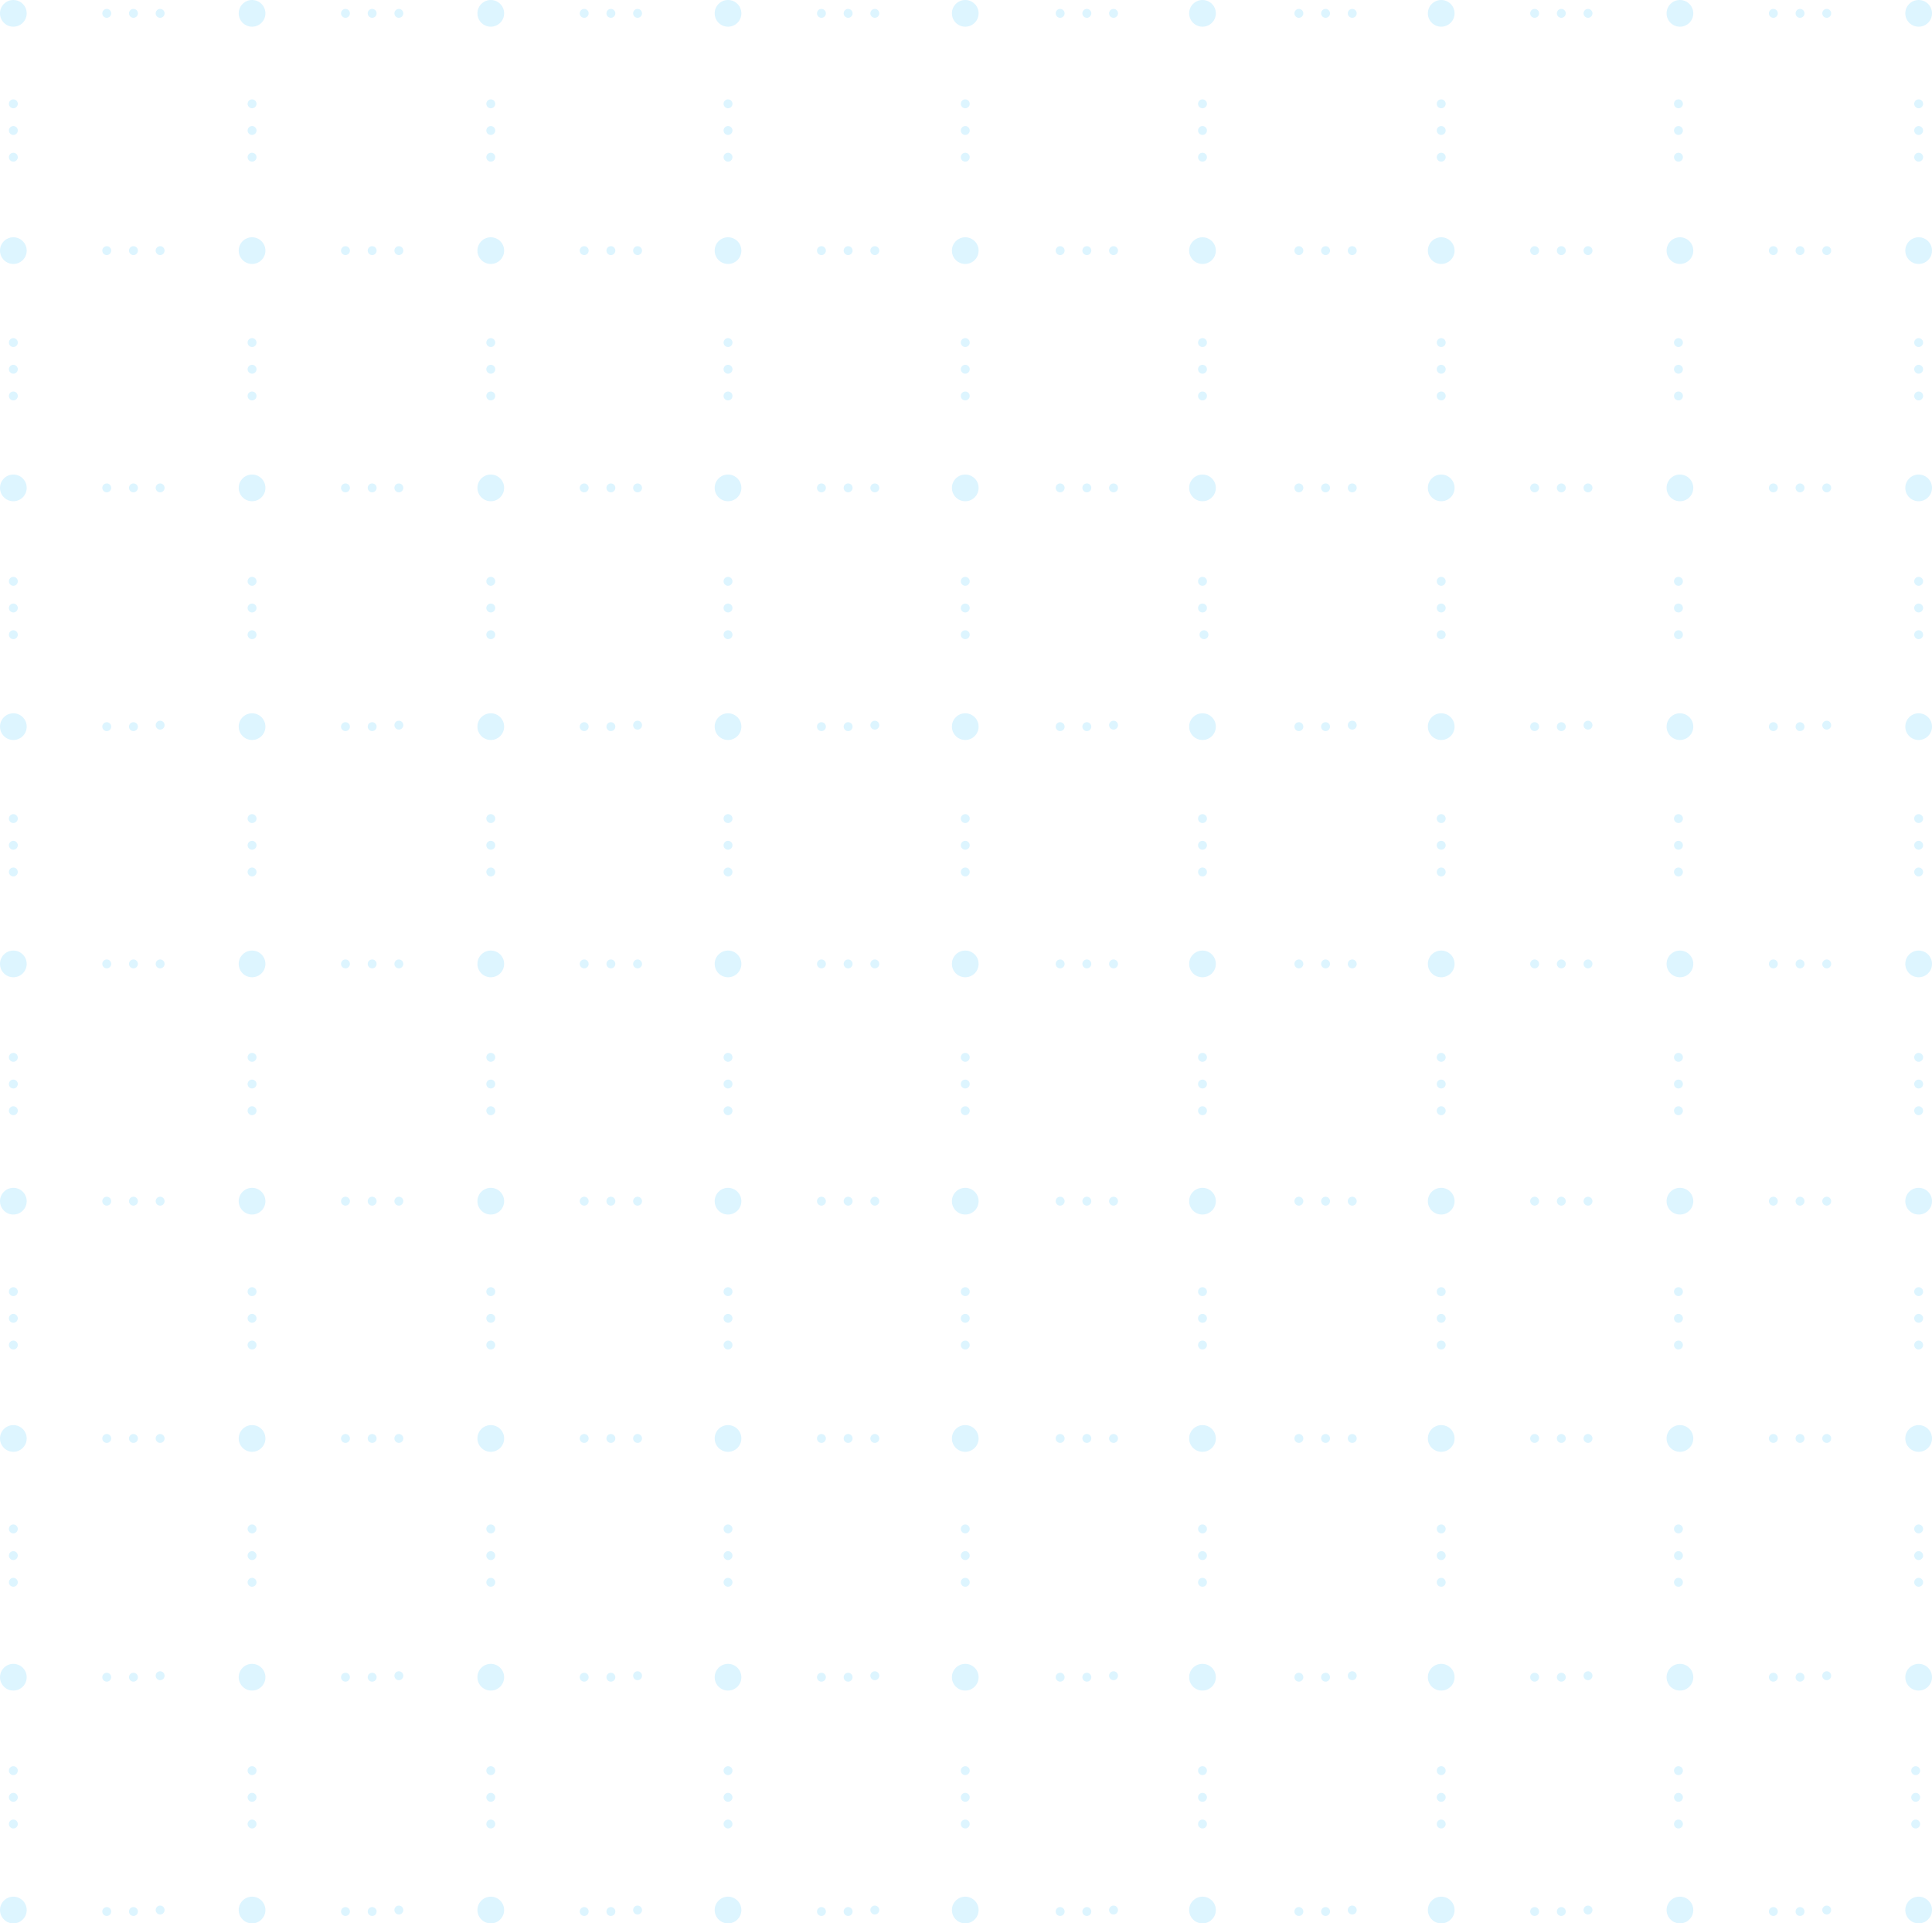 <svg width="1303" height="1297" viewBox="0 0 1303 1297" fill="none" xmlns="http://www.w3.org/2000/svg">
<g opacity="0.15">
<circle cx="72" cy="9" r="3" fill="#1AB9FF"/>
<circle cx="90" cy="9" r="3" fill="#1AB9FF"/>
<circle cx="108" cy="9" r="3" fill="#1AB9FF"/>
<circle cx="72" cy="650" r="3" fill="#1AB9FF"/>
<circle cx="90" cy="650" r="3" fill="#1AB9FF"/>
<circle cx="108" cy="650" r="3" fill="#1AB9FF"/>
<circle cx="72" cy="329" r="3" fill="#1AB9FF"/>
<circle cx="90" cy="329" r="3" fill="#1AB9FF"/>
<circle cx="108" cy="329" r="3" fill="#1AB9FF"/>
<circle cx="72" cy="970" r="3" fill="#1AB9FF"/>
<circle cx="90" cy="970" r="3" fill="#1AB9FF"/>
<circle cx="108" cy="970" r="3" fill="#1AB9FF"/>
<circle cx="72" cy="169" r="3" fill="#1AB9FF"/>
<circle cx="90" cy="169" r="3" fill="#1AB9FF"/>
<circle cx="108" cy="169" r="3" fill="#1AB9FF"/>
<circle cx="72" cy="810" r="3" fill="#1AB9FF"/>
<circle cx="90" cy="810" r="3" fill="#1AB9FF"/>
<circle cx="108" cy="810" r="3" fill="#1AB9FF"/>
<circle cx="72" cy="490" r="3" fill="#1AB9FF"/>
<circle cx="90" cy="490" r="3" fill="#1AB9FF"/>
<circle cx="108" cy="489" r="3" fill="#1AB9FF"/>
<circle cx="72" cy="1131" r="3" fill="#1AB9FF"/>
<circle cx="90" cy="1131" r="3" fill="#1AB9FF"/>
<circle cx="108" cy="1130" r="3" fill="#1AB9FF"/>
<circle cx="72" cy="1289" r="3" fill="#1AB9FF"/>
<circle cx="90" cy="1289" r="3" fill="#1AB9FF"/>
<circle cx="108" cy="1288" r="3" fill="#1AB9FF"/>
<circle cx="554" cy="9" r="3" fill="#1AB9FF"/>
<circle cx="572" cy="9" r="3" fill="#1AB9FF"/>
<circle cx="590" cy="9" r="3" fill="#1AB9FF"/>
<circle cx="554" cy="650" r="3" fill="#1AB9FF"/>
<circle cx="572" cy="650" r="3" fill="#1AB9FF"/>
<circle cx="590" cy="650" r="3" fill="#1AB9FF"/>
<circle cx="554" cy="329" r="3" fill="#1AB9FF"/>
<circle cx="572" cy="329" r="3" fill="#1AB9FF"/>
<circle cx="590" cy="329" r="3" fill="#1AB9FF"/>
<circle cx="554" cy="970" r="3" fill="#1AB9FF"/>
<circle cx="572" cy="970" r="3" fill="#1AB9FF"/>
<circle cx="590" cy="970" r="3" fill="#1AB9FF"/>
<circle cx="554" cy="169" r="3" fill="#1AB9FF"/>
<circle cx="572" cy="169" r="3" fill="#1AB9FF"/>
<circle cx="590" cy="169" r="3" fill="#1AB9FF"/>
<circle cx="554" cy="810" r="3" fill="#1AB9FF"/>
<circle cx="572" cy="810" r="3" fill="#1AB9FF"/>
<circle cx="590" cy="810" r="3" fill="#1AB9FF"/>
<circle cx="554" cy="490" r="3" fill="#1AB9FF"/>
<circle cx="572" cy="490" r="3" fill="#1AB9FF"/>
<circle cx="590" cy="489" r="3" fill="#1AB9FF"/>
<circle cx="554" cy="1131" r="3" fill="#1AB9FF"/>
<circle cx="572" cy="1131" r="3" fill="#1AB9FF"/>
<circle cx="590" cy="1130" r="3" fill="#1AB9FF"/>
<circle cx="554" cy="1289" r="3" fill="#1AB9FF"/>
<circle cx="572" cy="1289" r="3" fill="#1AB9FF"/>
<circle cx="590" cy="1288" r="3" fill="#1AB9FF"/>
<circle cx="1035" cy="9" r="3" fill="#1AB9FF"/>
<circle cx="1053" cy="9" r="3" fill="#1AB9FF"/>
<circle cx="1071" cy="9" r="3" fill="#1AB9FF"/>
<circle cx="1035" cy="650" r="3" fill="#1AB9FF"/>
<circle cx="1053" cy="650" r="3" fill="#1AB9FF"/>
<circle cx="1071" cy="650" r="3" fill="#1AB9FF"/>
<circle cx="1035" cy="329" r="3" fill="#1AB9FF"/>
<circle cx="1053" cy="329" r="3" fill="#1AB9FF"/>
<circle cx="1071" cy="329" r="3" fill="#1AB9FF"/>
<circle cx="1035" cy="970" r="3" fill="#1AB9FF"/>
<circle cx="1053" cy="970" r="3" fill="#1AB9FF"/>
<circle cx="1071" cy="970" r="3" fill="#1AB9FF"/>
<circle cx="1035" cy="169" r="3" fill="#1AB9FF"/>
<circle cx="1053" cy="169" r="3" fill="#1AB9FF"/>
<circle cx="1071" cy="169" r="3" fill="#1AB9FF"/>
<circle cx="1035" cy="810" r="3" fill="#1AB9FF"/>
<circle cx="1053" cy="810" r="3" fill="#1AB9FF"/>
<circle cx="1071" cy="810" r="3" fill="#1AB9FF"/>
<circle cx="1035" cy="490" r="3" fill="#1AB9FF"/>
<circle cx="1053" cy="490" r="3" fill="#1AB9FF"/>
<circle cx="1071" cy="489" r="3" fill="#1AB9FF"/>
<circle cx="1035" cy="1131" r="3" fill="#1AB9FF"/>
<circle cx="1053" cy="1131" r="3" fill="#1AB9FF"/>
<circle cx="1071" cy="1130" r="3" fill="#1AB9FF"/>
<circle cx="1035" cy="1289" r="3" fill="#1AB9FF"/>
<circle cx="1053" cy="1289" r="3" fill="#1AB9FF"/>
<circle cx="1071" cy="1288" r="3" fill="#1AB9FF"/>
<circle cx="233" cy="9" r="3" fill="#1AB9FF"/>
<circle cx="251" cy="9" r="3" fill="#1AB9FF"/>
<circle cx="269" cy="9" r="3" fill="#1AB9FF"/>
<circle cx="233" cy="650" r="3" fill="#1AB9FF"/>
<circle cx="251" cy="650" r="3" fill="#1AB9FF"/>
<circle cx="269" cy="650" r="3" fill="#1AB9FF"/>
<circle cx="233" cy="329" r="3" fill="#1AB9FF"/>
<circle cx="251" cy="329" r="3" fill="#1AB9FF"/>
<circle cx="269" cy="329" r="3" fill="#1AB9FF"/>
<circle cx="233" cy="970" r="3" fill="#1AB9FF"/>
<circle cx="251" cy="970" r="3" fill="#1AB9FF"/>
<circle cx="269" cy="970" r="3" fill="#1AB9FF"/>
<circle cx="233" cy="169" r="3" fill="#1AB9FF"/>
<circle cx="251" cy="169" r="3" fill="#1AB9FF"/>
<circle cx="269" cy="169" r="3" fill="#1AB9FF"/>
<circle cx="233" cy="810" r="3" fill="#1AB9FF"/>
<circle cx="251" cy="810" r="3" fill="#1AB9FF"/>
<circle cx="269" cy="810" r="3" fill="#1AB9FF"/>
<circle cx="233" cy="490" r="3" fill="#1AB9FF"/>
<circle cx="251" cy="490" r="3" fill="#1AB9FF"/>
<circle cx="269" cy="489" r="3" fill="#1AB9FF"/>
<circle cx="233" cy="1131" r="3" fill="#1AB9FF"/>
<circle cx="251" cy="1131" r="3" fill="#1AB9FF"/>
<circle cx="269" cy="1130" r="3" fill="#1AB9FF"/>
<circle cx="233" cy="1289" r="3" fill="#1AB9FF"/>
<circle cx="251" cy="1289" r="3" fill="#1AB9FF"/>
<circle cx="269" cy="1288" r="3" fill="#1AB9FF"/>
<circle cx="715" cy="9" r="3" fill="#1AB9FF"/>
<circle cx="733" cy="9" r="3" fill="#1AB9FF"/>
<circle cx="751" cy="9" r="3" fill="#1AB9FF"/>
<circle cx="715" cy="650" r="3" fill="#1AB9FF"/>
<circle cx="733" cy="650" r="3" fill="#1AB9FF"/>
<circle cx="751" cy="650" r="3" fill="#1AB9FF"/>
<circle cx="715" cy="329" r="3" fill="#1AB9FF"/>
<circle cx="733" cy="329" r="3" fill="#1AB9FF"/>
<circle cx="751" cy="329" r="3" fill="#1AB9FF"/>
<circle cx="715" cy="970" r="3" fill="#1AB9FF"/>
<circle cx="733" cy="970" r="3" fill="#1AB9FF"/>
<circle cx="751" cy="970" r="3" fill="#1AB9FF"/>
<circle cx="715" cy="169" r="3" fill="#1AB9FF"/>
<circle cx="733" cy="169" r="3" fill="#1AB9FF"/>
<circle cx="751" cy="169" r="3" fill="#1AB9FF"/>
<circle cx="715" cy="810" r="3" fill="#1AB9FF"/>
<circle cx="733" cy="810" r="3" fill="#1AB9FF"/>
<circle cx="751" cy="810" r="3" fill="#1AB9FF"/>
<circle cx="715" cy="490" r="3" fill="#1AB9FF"/>
<circle cx="733" cy="490" r="3" fill="#1AB9FF"/>
<circle cx="751" cy="489" r="3" fill="#1AB9FF"/>
<circle cx="715" cy="1131" r="3" fill="#1AB9FF"/>
<circle cx="733" cy="1131" r="3" fill="#1AB9FF"/>
<circle cx="751" cy="1130" r="3" fill="#1AB9FF"/>
<circle cx="715" cy="1289" r="3" fill="#1AB9FF"/>
<circle cx="733" cy="1289" r="3" fill="#1AB9FF"/>
<circle cx="751" cy="1288" r="3" fill="#1AB9FF"/>
<circle cx="1196" cy="9" r="3" fill="#1AB9FF"/>
<circle cx="1214" cy="9" r="3" fill="#1AB9FF"/>
<circle cx="1232" cy="9" r="3" fill="#1AB9FF"/>
<circle cx="1196" cy="650" r="3" fill="#1AB9FF"/>
<circle cx="1214" cy="650" r="3" fill="#1AB9FF"/>
<circle cx="1232" cy="650" r="3" fill="#1AB9FF"/>
<circle cx="1196" cy="329" r="3" fill="#1AB9FF"/>
<circle cx="1214" cy="329" r="3" fill="#1AB9FF"/>
<circle cx="1232" cy="329" r="3" fill="#1AB9FF"/>
<circle cx="1196" cy="970" r="3" fill="#1AB9FF"/>
<circle cx="1214" cy="970" r="3" fill="#1AB9FF"/>
<circle cx="1232" cy="970" r="3" fill="#1AB9FF"/>
<circle cx="1196" cy="169" r="3" fill="#1AB9FF"/>
<circle cx="1214" cy="169" r="3" fill="#1AB9FF"/>
<circle cx="1232" cy="169" r="3" fill="#1AB9FF"/>
<circle cx="1196" cy="810" r="3" fill="#1AB9FF"/>
<circle cx="1214" cy="810" r="3" fill="#1AB9FF"/>
<circle cx="1232" cy="810" r="3" fill="#1AB9FF"/>
<circle cx="1196" cy="490" r="3" fill="#1AB9FF"/>
<circle cx="1214" cy="490" r="3" fill="#1AB9FF"/>
<circle cx="1232" cy="489" r="3" fill="#1AB9FF"/>
<circle cx="1196" cy="1131" r="3" fill="#1AB9FF"/>
<circle cx="1214" cy="1131" r="3" fill="#1AB9FF"/>
<circle cx="1232" cy="1130" r="3" fill="#1AB9FF"/>
<circle cx="1196" cy="1289" r="3" fill="#1AB9FF"/>
<circle cx="1214" cy="1289" r="3" fill="#1AB9FF"/>
<circle cx="1232" cy="1288" r="3" fill="#1AB9FF"/>
<circle cx="394" cy="9" r="3" fill="#1AB9FF"/>
<circle cx="412" cy="9" r="3" fill="#1AB9FF"/>
<circle cx="430" cy="9" r="3" fill="#1AB9FF"/>
<circle cx="394" cy="650" r="3" fill="#1AB9FF"/>
<circle cx="412" cy="650" r="3" fill="#1AB9FF"/>
<circle cx="430" cy="650" r="3" fill="#1AB9FF"/>
<circle cx="394" cy="329" r="3" fill="#1AB9FF"/>
<circle cx="412" cy="329" r="3" fill="#1AB9FF"/>
<circle cx="430" cy="329" r="3" fill="#1AB9FF"/>
<circle cx="394" cy="970" r="3" fill="#1AB9FF"/>
<circle cx="412" cy="970" r="3" fill="#1AB9FF"/>
<circle cx="430" cy="970" r="3" fill="#1AB9FF"/>
<circle cx="394" cy="169" r="3" fill="#1AB9FF"/>
<circle cx="412" cy="169" r="3" fill="#1AB9FF"/>
<circle cx="430" cy="169" r="3" fill="#1AB9FF"/>
<circle cx="394" cy="810" r="3" fill="#1AB9FF"/>
<circle cx="412" cy="810" r="3" fill="#1AB9FF"/>
<circle cx="430" cy="810" r="3" fill="#1AB9FF"/>
<circle cx="394" cy="490" r="3" fill="#1AB9FF"/>
<circle cx="412" cy="490" r="3" fill="#1AB9FF"/>
<circle cx="430" cy="489" r="3" fill="#1AB9FF"/>
<circle cx="394" cy="1131" r="3" fill="#1AB9FF"/>
<circle cx="412" cy="1131" r="3" fill="#1AB9FF"/>
<circle cx="430" cy="1130" r="3" fill="#1AB9FF"/>
<circle cx="394" cy="1289" r="3" fill="#1AB9FF"/>
<circle cx="412" cy="1289" r="3" fill="#1AB9FF"/>
<circle cx="430" cy="1288" r="3" fill="#1AB9FF"/>
<circle cx="876" cy="9" r="3" fill="#1AB9FF"/>
<circle cx="894" cy="9" r="3" fill="#1AB9FF"/>
<circle cx="912" cy="9" r="3" fill="#1AB9FF"/>
<circle cx="876" cy="650" r="3" fill="#1AB9FF"/>
<circle cx="894" cy="650" r="3" fill="#1AB9FF"/>
<circle cx="912" cy="650" r="3" fill="#1AB9FF"/>
<circle cx="876" cy="329" r="3" fill="#1AB9FF"/>
<circle cx="894" cy="329" r="3" fill="#1AB9FF"/>
<circle cx="912" cy="329" r="3" fill="#1AB9FF"/>
<circle cx="876" cy="970" r="3" fill="#1AB9FF"/>
<circle cx="894" cy="970" r="3" fill="#1AB9FF"/>
<circle cx="912" cy="970" r="3" fill="#1AB9FF"/>
<circle cx="876" cy="169" r="3" fill="#1AB9FF"/>
<circle cx="894" cy="169" r="3" fill="#1AB9FF"/>
<circle cx="912" cy="169" r="3" fill="#1AB9FF"/>
<circle cx="876" cy="810" r="3" fill="#1AB9FF"/>
<circle cx="894" cy="810" r="3" fill="#1AB9FF"/>
<circle cx="912" cy="810" r="3" fill="#1AB9FF"/>
<circle cx="876" cy="490" r="3" fill="#1AB9FF"/>
<circle cx="894" cy="490" r="3" fill="#1AB9FF"/>
<circle cx="912" cy="489" r="3" fill="#1AB9FF"/>
<circle cx="876" cy="1131" r="3" fill="#1AB9FF"/>
<circle cx="894" cy="1131" r="3" fill="#1AB9FF"/>
<circle cx="912" cy="1130" r="3" fill="#1AB9FF"/>
<circle cx="876" cy="1289" r="3" fill="#1AB9FF"/>
<circle cx="894" cy="1289" r="3" fill="#1AB9FF"/>
<circle cx="912" cy="1288" r="3" fill="#1AB9FF"/>
<circle cx="1294" cy="70" r="3" transform="rotate(90 1294 70)" fill="#1AB9FF"/>
<circle cx="1294" cy="88" r="3" transform="rotate(90 1294 88)" fill="#1AB9FF"/>
<circle cx="1294" cy="106" r="3" transform="rotate(90 1294 106)" fill="#1AB9FF"/>
<circle cx="651" cy="70" r="3" transform="rotate(90 651 70)" fill="#1AB9FF"/>
<circle cx="651" cy="88" r="3" transform="rotate(90 651 88)" fill="#1AB9FF"/>
<circle cx="651" cy="106" r="3" transform="rotate(90 651 106)" fill="#1AB9FF"/>
<circle cx="972" cy="70" r="3" transform="rotate(90 972 70)" fill="#1AB9FF"/>
<circle cx="972" cy="88" r="3" transform="rotate(90 972 88)" fill="#1AB9FF"/>
<circle cx="972" cy="106" r="3" transform="rotate(90 972 106)" fill="#1AB9FF"/>
<circle cx="331" cy="70" r="3" transform="rotate(90 331 70)" fill="#1AB9FF"/>
<circle cx="331" cy="88" r="3" transform="rotate(90 331 88)" fill="#1AB9FF"/>
<circle cx="331" cy="106" r="3" transform="rotate(90 331 106)" fill="#1AB9FF"/>
<circle cx="1132" cy="70" r="3" transform="rotate(90 1132 70)" fill="#1AB9FF"/>
<circle cx="1132" cy="88" r="3" transform="rotate(90 1132 88)" fill="#1AB9FF"/>
<circle cx="1132" cy="106" r="3" transform="rotate(90 1132 106)" fill="#1AB9FF"/>
<circle cx="491" cy="70" r="3" transform="rotate(90 491 70)" fill="#1AB9FF"/>
<circle cx="491" cy="88" r="3" transform="rotate(90 491 88)" fill="#1AB9FF"/>
<circle cx="491" cy="106" r="3" transform="rotate(90 491 106)" fill="#1AB9FF"/>
<circle cx="811" cy="70" r="3" transform="rotate(90 811 70)" fill="#1AB9FF"/>
<circle cx="811" cy="88" r="3" transform="rotate(90 811 88)" fill="#1AB9FF"/>
<circle cx="811" cy="106" r="3" transform="rotate(90 811 106)" fill="#1AB9FF"/>
<circle cx="170" cy="70" r="3" transform="rotate(90 170 70)" fill="#1AB9FF"/>
<circle cx="170" cy="88" r="3" transform="rotate(90 170 88)" fill="#1AB9FF"/>
<circle cx="170" cy="106" r="3" transform="rotate(90 170 106)" fill="#1AB9FF"/>
<circle cx="9" cy="70" r="3" transform="rotate(90 9 70)" fill="#1AB9FF"/>
<circle cx="9" cy="88" r="3" transform="rotate(90 9 88)" fill="#1AB9FF"/>
<circle cx="9" cy="106" r="3" transform="rotate(90 9 106)" fill="#1AB9FF"/>
<circle cx="1294" cy="552" r="3" transform="rotate(90 1294 552)" fill="#1AB9FF"/>
<circle cx="1294" cy="570" r="3" transform="rotate(90 1294 570)" fill="#1AB9FF"/>
<circle cx="1294" cy="588" r="3" transform="rotate(90 1294 588)" fill="#1AB9FF"/>
<circle cx="651" cy="552" r="3" transform="rotate(90 651 552)" fill="#1AB9FF"/>
<circle cx="651" cy="570" r="3" transform="rotate(90 651 570)" fill="#1AB9FF"/>
<circle cx="651" cy="588" r="3" transform="rotate(90 651 588)" fill="#1AB9FF"/>
<circle cx="972" cy="552" r="3" transform="rotate(90 972 552)" fill="#1AB9FF"/>
<circle cx="972" cy="570" r="3" transform="rotate(90 972 570)" fill="#1AB9FF"/>
<circle cx="972" cy="588" r="3" transform="rotate(90 972 588)" fill="#1AB9FF"/>
<circle cx="331" cy="552" r="3" transform="rotate(90 331 552)" fill="#1AB9FF"/>
<circle cx="331" cy="570" r="3" transform="rotate(90 331 570)" fill="#1AB9FF"/>
<circle cx="331" cy="588" r="3" transform="rotate(90 331 588)" fill="#1AB9FF"/>
<circle cx="1132" cy="552" r="3" transform="rotate(90 1132 552)" fill="#1AB9FF"/>
<circle cx="1132" cy="570" r="3" transform="rotate(90 1132 570)" fill="#1AB9FF"/>
<circle cx="1132" cy="588" r="3" transform="rotate(90 1132 588)" fill="#1AB9FF"/>
<circle cx="491" cy="552" r="3" transform="rotate(90 491 552)" fill="#1AB9FF"/>
<circle cx="491" cy="570" r="3" transform="rotate(90 491 570)" fill="#1AB9FF"/>
<circle cx="491" cy="588" r="3" transform="rotate(90 491 588)" fill="#1AB9FF"/>
<circle cx="811" cy="552" r="3" transform="rotate(90 811 552)" fill="#1AB9FF"/>
<circle cx="811" cy="570" r="3" transform="rotate(90 811 570)" fill="#1AB9FF"/>
<circle cx="811" cy="588" r="3" transform="rotate(90 811 588)" fill="#1AB9FF"/>
<circle cx="170" cy="552" r="3" transform="rotate(90 170 552)" fill="#1AB9FF"/>
<circle cx="170" cy="570" r="3" transform="rotate(90 170 570)" fill="#1AB9FF"/>
<circle cx="170" cy="588" r="3" transform="rotate(90 170 588)" fill="#1AB9FF"/>
<circle cx="9" cy="552" r="3" transform="rotate(90 9 552)" fill="#1AB9FF"/>
<circle cx="9" cy="570" r="3" transform="rotate(90 9 570)" fill="#1AB9FF"/>
<circle cx="9" cy="588" r="3" transform="rotate(90 9 588)" fill="#1AB9FF"/>
<circle cx="1294" cy="1031" r="3" transform="rotate(90 1294 1031)" fill="#1AB9FF"/>
<circle cx="1294" cy="1049" r="3" transform="rotate(90 1294 1049)" fill="#1AB9FF"/>
<circle cx="1294" cy="1067" r="3" transform="rotate(90 1294 1067)" fill="#1AB9FF"/>
<circle cx="651" cy="1031" r="3" transform="rotate(90 651 1031)" fill="#1AB9FF"/>
<circle cx="651" cy="1049" r="3" transform="rotate(90 651 1049)" fill="#1AB9FF"/>
<circle cx="651" cy="1067" r="3" transform="rotate(90 651 1067)" fill="#1AB9FF"/>
<circle cx="972" cy="1031" r="3" transform="rotate(90 972 1031)" fill="#1AB9FF"/>
<circle cx="972" cy="1049" r="3" transform="rotate(90 972 1049)" fill="#1AB9FF"/>
<circle cx="972" cy="1067" r="3" transform="rotate(90 972 1067)" fill="#1AB9FF"/>
<circle cx="331" cy="1031" r="3" transform="rotate(90 331 1031)" fill="#1AB9FF"/>
<circle cx="331" cy="1049" r="3" transform="rotate(90 331 1049)" fill="#1AB9FF"/>
<circle cx="331" cy="1067" r="3" transform="rotate(90 331 1067)" fill="#1AB9FF"/>
<circle cx="1132" cy="1031" r="3" transform="rotate(90 1132 1031)" fill="#1AB9FF"/>
<circle cx="1132" cy="1049" r="3" transform="rotate(90 1132 1049)" fill="#1AB9FF"/>
<circle cx="1132" cy="1067" r="3" transform="rotate(90 1132 1067)" fill="#1AB9FF"/>
<circle cx="491" cy="1031" r="3" transform="rotate(90 491 1031)" fill="#1AB9FF"/>
<circle cx="491" cy="1049" r="3" transform="rotate(90 491 1049)" fill="#1AB9FF"/>
<circle cx="491" cy="1067" r="3" transform="rotate(90 491 1067)" fill="#1AB9FF"/>
<circle cx="811" cy="1031" r="3" transform="rotate(90 811 1031)" fill="#1AB9FF"/>
<circle cx="811" cy="1049" r="3" transform="rotate(90 811 1049)" fill="#1AB9FF"/>
<circle cx="811" cy="1067" r="3" transform="rotate(90 811 1067)" fill="#1AB9FF"/>
<circle cx="170" cy="1031" r="3" transform="rotate(90 170 1031)" fill="#1AB9FF"/>
<circle cx="170" cy="1049" r="3" transform="rotate(90 170 1049)" fill="#1AB9FF"/>
<circle cx="170" cy="1067" r="3" transform="rotate(90 170 1067)" fill="#1AB9FF"/>
<circle cx="9" cy="1031" r="3" transform="rotate(90 9 1031)" fill="#1AB9FF"/>
<circle cx="9" cy="1049" r="3" transform="rotate(90 9 1049)" fill="#1AB9FF"/>
<circle cx="9" cy="1067" r="3" transform="rotate(90 9 1067)" fill="#1AB9FF"/>
<circle cx="1294" cy="231" r="3" transform="rotate(90 1294 231)" fill="#1AB9FF"/>
<circle cx="1294" cy="249" r="3" transform="rotate(90 1294 249)" fill="#1AB9FF"/>
<circle cx="1294" cy="267" r="3" transform="rotate(90 1294 267)" fill="#1AB9FF"/>
<circle cx="651" cy="231" r="3" transform="rotate(90 651 231)" fill="#1AB9FF"/>
<circle cx="651" cy="249" r="3" transform="rotate(90 651 249)" fill="#1AB9FF"/>
<circle cx="651" cy="267" r="3" transform="rotate(90 651 267)" fill="#1AB9FF"/>
<circle cx="972" cy="231" r="3" transform="rotate(90 972 231)" fill="#1AB9FF"/>
<circle cx="972" cy="249" r="3" transform="rotate(90 972 249)" fill="#1AB9FF"/>
<circle cx="972" cy="267" r="3" transform="rotate(90 972 267)" fill="#1AB9FF"/>
<circle cx="331" cy="231" r="3" transform="rotate(90 331 231)" fill="#1AB9FF"/>
<circle cx="331" cy="249" r="3" transform="rotate(90 331 249)" fill="#1AB9FF"/>
<circle cx="331" cy="267" r="3" transform="rotate(90 331 267)" fill="#1AB9FF"/>
<circle cx="1132" cy="231" r="3" transform="rotate(90 1132 231)" fill="#1AB9FF"/>
<circle cx="1132" cy="249" r="3" transform="rotate(90 1132 249)" fill="#1AB9FF"/>
<circle cx="1132" cy="267" r="3" transform="rotate(90 1132 267)" fill="#1AB9FF"/>
<circle cx="491" cy="231" r="3" transform="rotate(90 491 231)" fill="#1AB9FF"/>
<circle cx="491" cy="249" r="3" transform="rotate(90 491 249)" fill="#1AB9FF"/>
<circle cx="491" cy="267" r="3" transform="rotate(90 491 267)" fill="#1AB9FF"/>
<circle cx="811" cy="231" r="3" transform="rotate(90 811 231)" fill="#1AB9FF"/>
<circle cx="811" cy="249" r="3" transform="rotate(90 811 249)" fill="#1AB9FF"/>
<circle cx="811" cy="267" r="3" transform="rotate(90 811 267)" fill="#1AB9FF"/>
<circle cx="170" cy="231" r="3" transform="rotate(90 170 231)" fill="#1AB9FF"/>
<circle cx="170" cy="249" r="3" transform="rotate(90 170 249)" fill="#1AB9FF"/>
<circle cx="170" cy="267" r="3" transform="rotate(90 170 267)" fill="#1AB9FF"/>
<circle cx="9" cy="231" r="3" transform="rotate(90 9 231)" fill="#1AB9FF"/>
<circle cx="9" cy="249" r="3" transform="rotate(90 9 249)" fill="#1AB9FF"/>
<circle cx="9" cy="267" r="3" transform="rotate(90 9 267)" fill="#1AB9FF"/>
<circle cx="1294" cy="713" r="3" transform="rotate(90 1294 713)" fill="#1AB9FF"/>
<circle cx="1294" cy="731" r="3" transform="rotate(90 1294 731)" fill="#1AB9FF"/>
<circle cx="1294" cy="749" r="3" transform="rotate(90 1294 749)" fill="#1AB9FF"/>
<circle cx="651" cy="713" r="3" transform="rotate(90 651 713)" fill="#1AB9FF"/>
<circle cx="651" cy="731" r="3" transform="rotate(90 651 731)" fill="#1AB9FF"/>
<circle cx="651" cy="749" r="3" transform="rotate(90 651 749)" fill="#1AB9FF"/>
<circle cx="972" cy="713" r="3" transform="rotate(90 972 713)" fill="#1AB9FF"/>
<circle cx="972" cy="731" r="3" transform="rotate(90 972 731)" fill="#1AB9FF"/>
<circle cx="972" cy="749" r="3" transform="rotate(90 972 749)" fill="#1AB9FF"/>
<circle cx="331" cy="713" r="3" transform="rotate(90 331 713)" fill="#1AB9FF"/>
<circle cx="331" cy="731" r="3" transform="rotate(90 331 731)" fill="#1AB9FF"/>
<circle cx="331" cy="749" r="3" transform="rotate(90 331 749)" fill="#1AB9FF"/>
<circle cx="1132" cy="713" r="3" transform="rotate(90 1132 713)" fill="#1AB9FF"/>
<circle cx="1132" cy="731" r="3" transform="rotate(90 1132 731)" fill="#1AB9FF"/>
<circle cx="1132" cy="749" r="3" transform="rotate(90 1132 749)" fill="#1AB9FF"/>
<circle cx="491" cy="713" r="3" transform="rotate(90 491 713)" fill="#1AB9FF"/>
<circle cx="491" cy="731" r="3" transform="rotate(90 491 731)" fill="#1AB9FF"/>
<circle cx="491" cy="749" r="3" transform="rotate(90 491 749)" fill="#1AB9FF"/>
<circle cx="811" cy="713" r="3" transform="rotate(90 811 713)" fill="#1AB9FF"/>
<circle cx="811" cy="731" r="3" transform="rotate(90 811 731)" fill="#1AB9FF"/>
<circle cx="811" cy="749" r="3" transform="rotate(90 811 749)" fill="#1AB9FF"/>
<circle cx="170" cy="713" r="3" transform="rotate(90 170 713)" fill="#1AB9FF"/>
<circle cx="170" cy="731" r="3" transform="rotate(90 170 731)" fill="#1AB9FF"/>
<circle cx="170" cy="749" r="3" transform="rotate(90 170 749)" fill="#1AB9FF"/>
<circle cx="9" cy="713" r="3" transform="rotate(90 9 713)" fill="#1AB9FF"/>
<circle cx="9" cy="731" r="3" transform="rotate(90 9 731)" fill="#1AB9FF"/>
<circle cx="9" cy="749" r="3" transform="rotate(90 9 749)" fill="#1AB9FF"/>
<circle cx="1292" cy="1194" r="3" transform="rotate(90 1292 1194)" fill="#1AB9FF"/>
<circle cx="1292" cy="1212" r="3" transform="rotate(90 1292 1212)" fill="#1AB9FF"/>
<circle cx="1292" cy="1230" r="3" transform="rotate(90 1292 1230)" fill="#1AB9FF"/>
<circle cx="651" cy="1194" r="3" transform="rotate(90 651 1194)" fill="#1AB9FF"/>
<circle cx="651" cy="1212" r="3" transform="rotate(90 651 1212)" fill="#1AB9FF"/>
<circle cx="651" cy="1230" r="3" transform="rotate(90 651 1230)" fill="#1AB9FF"/>
<circle cx="972" cy="1194" r="3" transform="rotate(90 972 1194)" fill="#1AB9FF"/>
<circle cx="972" cy="1212" r="3" transform="rotate(90 972 1212)" fill="#1AB9FF"/>
<circle cx="972" cy="1230" r="3" transform="rotate(90 972 1230)" fill="#1AB9FF"/>
<circle cx="331" cy="1194" r="3" transform="rotate(90 331 1194)" fill="#1AB9FF"/>
<circle cx="331" cy="1212" r="3" transform="rotate(90 331 1212)" fill="#1AB9FF"/>
<circle cx="331" cy="1230" r="3" transform="rotate(90 331 1230)" fill="#1AB9FF"/>
<circle cx="1132" cy="1194" r="3" transform="rotate(90 1132 1194)" fill="#1AB9FF"/>
<circle cx="1132" cy="1212" r="3" transform="rotate(90 1132 1212)" fill="#1AB9FF"/>
<circle cx="1132" cy="1230" r="3" transform="rotate(90 1132 1230)" fill="#1AB9FF"/>
<circle cx="491" cy="1194" r="3" transform="rotate(90 491 1194)" fill="#1AB9FF"/>
<circle cx="491" cy="1212" r="3" transform="rotate(90 491 1212)" fill="#1AB9FF"/>
<circle cx="491" cy="1230" r="3" transform="rotate(90 491 1230)" fill="#1AB9FF"/>
<circle cx="811" cy="1194" r="3" transform="rotate(90 811 1194)" fill="#1AB9FF"/>
<circle cx="811" cy="1212" r="3" transform="rotate(90 811 1212)" fill="#1AB9FF"/>
<circle cx="811" cy="1230" r="3" transform="rotate(90 811 1230)" fill="#1AB9FF"/>
<circle cx="170" cy="1194" r="3" transform="rotate(90 170 1194)" fill="#1AB9FF"/>
<circle cx="170" cy="1212" r="3" transform="rotate(90 170 1212)" fill="#1AB9FF"/>
<circle cx="170" cy="1230" r="3" transform="rotate(90 170 1230)" fill="#1AB9FF"/>
<circle cx="9" cy="1194" r="3" transform="rotate(90 9 1194)" fill="#1AB9FF"/>
<circle cx="9" cy="1212" r="3" transform="rotate(90 9 1212)" fill="#1AB9FF"/>
<circle cx="9" cy="1230" r="3" transform="rotate(90 9 1230)" fill="#1AB9FF"/>
<circle cx="1294" cy="392" r="3" transform="rotate(90 1294 392)" fill="#1AB9FF"/>
<circle cx="1294" cy="410" r="3" transform="rotate(90 1294 410)" fill="#1AB9FF"/>
<circle cx="1294" cy="428" r="3" transform="rotate(90 1294 428)" fill="#1AB9FF"/>
<circle cx="651" cy="392" r="3" transform="rotate(90 651 392)" fill="#1AB9FF"/>
<circle cx="651" cy="410" r="3" transform="rotate(90 651 410)" fill="#1AB9FF"/>
<circle cx="651" cy="428" r="3" transform="rotate(90 651 428)" fill="#1AB9FF"/>
<circle cx="972" cy="392" r="3" transform="rotate(90 972 392)" fill="#1AB9FF"/>
<circle cx="972" cy="410" r="3" transform="rotate(90 972 410)" fill="#1AB9FF"/>
<circle cx="972" cy="428" r="3" transform="rotate(90 972 428)" fill="#1AB9FF"/>
<circle cx="331" cy="392" r="3" transform="rotate(90 331 392)" fill="#1AB9FF"/>
<circle cx="331" cy="410" r="3" transform="rotate(90 331 410)" fill="#1AB9FF"/>
<circle cx="331" cy="428" r="3" transform="rotate(90 331 428)" fill="#1AB9FF"/>
<circle cx="1132" cy="392" r="3" transform="rotate(90 1132 392)" fill="#1AB9FF"/>
<circle cx="1132" cy="410" r="3" transform="rotate(90 1132 410)" fill="#1AB9FF"/>
<circle cx="1132" cy="428" r="3" transform="rotate(90 1132 428)" fill="#1AB9FF"/>
<circle cx="491" cy="392" r="3" transform="rotate(90 491 392)" fill="#1AB9FF"/>
<circle cx="491" cy="410" r="3" transform="rotate(90 491 410)" fill="#1AB9FF"/>
<circle cx="491" cy="428" r="3" transform="rotate(90 491 428)" fill="#1AB9FF"/>
<circle cx="811" cy="392" r="3" transform="rotate(90 811 392)" fill="#1AB9FF"/>
<circle cx="811" cy="410" r="3" transform="rotate(90 811 410)" fill="#1AB9FF"/>
<circle cx="812" cy="428" r="3" transform="rotate(90 812 428)" fill="#1AB9FF"/>
<circle cx="170" cy="392" r="3" transform="rotate(90 170 392)" fill="#1AB9FF"/>
<circle cx="170" cy="410" r="3" transform="rotate(90 170 410)" fill="#1AB9FF"/>
<circle cx="170" cy="428" r="3" transform="rotate(90 170 428)" fill="#1AB9FF"/>
<circle cx="9" cy="392" r="3" transform="rotate(90 9 392)" fill="#1AB9FF"/>
<circle cx="9" cy="410" r="3" transform="rotate(90 9 410)" fill="#1AB9FF"/>
<circle cx="9" cy="428" r="3" transform="rotate(90 9 428)" fill="#1AB9FF"/>
<circle cx="1294" cy="871" r="3" transform="rotate(90 1294 871)" fill="#1AB9FF"/>
<circle cx="1294" cy="889" r="3" transform="rotate(90 1294 889)" fill="#1AB9FF"/>
<circle cx="1294" cy="907" r="3" transform="rotate(90 1294 907)" fill="#1AB9FF"/>
<circle cx="651" cy="871" r="3" transform="rotate(90 651 871)" fill="#1AB9FF"/>
<circle cx="651" cy="889" r="3" transform="rotate(90 651 889)" fill="#1AB9FF"/>
<circle cx="651" cy="907" r="3" transform="rotate(90 651 907)" fill="#1AB9FF"/>
<circle cx="972" cy="871" r="3" transform="rotate(90 972 871)" fill="#1AB9FF"/>
<circle cx="972" cy="889" r="3" transform="rotate(90 972 889)" fill="#1AB9FF"/>
<circle cx="972" cy="907" r="3" transform="rotate(90 972 907)" fill="#1AB9FF"/>
<circle cx="331" cy="871" r="3" transform="rotate(90 331 871)" fill="#1AB9FF"/>
<circle cx="331" cy="889" r="3" transform="rotate(90 331 889)" fill="#1AB9FF"/>
<circle cx="331" cy="907" r="3" transform="rotate(90 331 907)" fill="#1AB9FF"/>
<circle cx="1132" cy="871" r="3" transform="rotate(90 1132 871)" fill="#1AB9FF"/>
<circle cx="1132" cy="889" r="3" transform="rotate(90 1132 889)" fill="#1AB9FF"/>
<circle cx="1132" cy="907" r="3" transform="rotate(90 1132 907)" fill="#1AB9FF"/>
<circle cx="491" cy="871" r="3" transform="rotate(90 491 871)" fill="#1AB9FF"/>
<circle cx="491" cy="889" r="3" transform="rotate(90 491 889)" fill="#1AB9FF"/>
<circle cx="491" cy="907" r="3" transform="rotate(90 491 907)" fill="#1AB9FF"/>
<circle cx="811" cy="871" r="3" transform="rotate(90 811 871)" fill="#1AB9FF"/>
<circle cx="811" cy="889" r="3" transform="rotate(90 811 889)" fill="#1AB9FF"/>
<circle cx="811" cy="907" r="3" transform="rotate(90 811 907)" fill="#1AB9FF"/>
<circle cx="170" cy="871" r="3" transform="rotate(90 170 871)" fill="#1AB9FF"/>
<circle cx="170" cy="889" r="3" transform="rotate(90 170 889)" fill="#1AB9FF"/>
<circle cx="170" cy="907" r="3" transform="rotate(90 170 907)" fill="#1AB9FF"/>
<circle cx="9" cy="871" r="3" transform="rotate(90 9 871)" fill="#1AB9FF"/>
<circle cx="9" cy="889" r="3" transform="rotate(90 9 889)" fill="#1AB9FF"/>
<circle cx="9" cy="907" r="3" transform="rotate(90 9 907)" fill="#1AB9FF"/>
<circle cx="9" cy="9" r="9" transform="matrix(-1 0 0 1 18 0)" fill="#1AB9FF"/>
<circle cx="9" cy="9" r="9" transform="matrix(-1 0 0 1 981 0)" fill="#1AB9FF"/>
<circle cx="9" cy="9" r="9" transform="matrix(-1 0 0 1 500 0)" fill="#1AB9FF"/>
<circle cx="9" cy="9" r="9" transform="matrix(-1 0 0 1 179 0)" fill="#1AB9FF"/>
<circle cx="9" cy="9" r="9" transform="matrix(-1 0 0 1 1142 0)" fill="#1AB9FF"/>
<circle cx="9" cy="9" r="9" transform="matrix(-1 0 0 1 660 0)" fill="#1AB9FF"/>
<circle cx="9" cy="9" r="9" transform="matrix(-1 0 0 1 340 0)" fill="#1AB9FF"/>
<circle cx="9" cy="9" r="9" transform="matrix(-1 0 0 1 1303 0)" fill="#1AB9FF"/>
<circle cx="9" cy="9" r="9" transform="matrix(-1 0 0 1 820 0)" fill="#1AB9FF"/>
<circle cx="9" cy="9" r="9" transform="matrix(-1 0 0 1 18 160)" fill="#1AB9FF"/>
<circle cx="9" cy="9" r="9" transform="matrix(-1 0 0 1 981 160)" fill="#1AB9FF"/>
<circle cx="9" cy="9" r="9" transform="matrix(-1 0 0 1 500 160)" fill="#1AB9FF"/>
<circle cx="9" cy="9" r="9" transform="matrix(-1 0 0 1 179 160)" fill="#1AB9FF"/>
<circle cx="9" cy="9" r="9" transform="matrix(-1 0 0 1 1142 160)" fill="#1AB9FF"/>
<circle cx="9" cy="9" r="9" transform="matrix(-1 0 0 1 660 160)" fill="#1AB9FF"/>
<circle cx="9" cy="9" r="9" transform="matrix(-1 0 0 1 340 160)" fill="#1AB9FF"/>
<circle cx="9" cy="9" r="9" transform="matrix(-1 0 0 1 1303 160)" fill="#1AB9FF"/>
<circle cx="9" cy="9" r="9" transform="matrix(-1 0 0 1 820 160)" fill="#1AB9FF"/>
<circle cx="9" cy="9" r="9" transform="matrix(-1 0 0 1 18 320)" fill="#1AB9FF"/>
<circle cx="9" cy="9" r="9" transform="matrix(-1 0 0 1 981 320)" fill="#1AB9FF"/>
<circle cx="9" cy="9" r="9" transform="matrix(-1 0 0 1 500 320)" fill="#1AB9FF"/>
<circle cx="9" cy="9" r="9" transform="matrix(-1 0 0 1 179 320)" fill="#1AB9FF"/>
<circle cx="9" cy="9" r="9" transform="matrix(-1 0 0 1 1142 320)" fill="#1AB9FF"/>
<circle cx="9" cy="9" r="9" transform="matrix(-1 0 0 1 660 320)" fill="#1AB9FF"/>
<circle cx="9" cy="9" r="9" transform="matrix(-1 0 0 1 340 320)" fill="#1AB9FF"/>
<circle cx="9" cy="9" r="9" transform="matrix(-1 0 0 1 1303 320)" fill="#1AB9FF"/>
<circle cx="9" cy="9" r="9" transform="matrix(-1 0 0 1 820 320)" fill="#1AB9FF"/>
<circle cx="9" cy="9" r="9" transform="matrix(-1 0 0 1 18 481)" fill="#1AB9FF"/>
<circle cx="9" cy="9" r="9" transform="matrix(-1 0 0 1 981 481)" fill="#1AB9FF"/>
<circle cx="9" cy="9" r="9" transform="matrix(-1 0 0 1 500 481)" fill="#1AB9FF"/>
<circle cx="9" cy="9" r="9" transform="matrix(-1 0 0 1 179 481)" fill="#1AB9FF"/>
<circle cx="9" cy="9" r="9" transform="matrix(-1 0 0 1 1142 481)" fill="#1AB9FF"/>
<circle cx="9" cy="9" r="9" transform="matrix(-1 0 0 1 660 481)" fill="#1AB9FF"/>
<circle cx="9" cy="9" r="9" transform="matrix(-1 0 0 1 340 481)" fill="#1AB9FF"/>
<circle cx="9" cy="9" r="9" transform="matrix(-1 0 0 1 1303 481)" fill="#1AB9FF"/>
<circle cx="9" cy="9" r="9" transform="matrix(-1 0 0 1 820 481)" fill="#1AB9FF"/>
<circle cx="9" cy="9" r="9" transform="matrix(-1 0 0 1 18 641)" fill="#1AB9FF"/>
<circle cx="9" cy="9" r="9" transform="matrix(-1 0 0 1 981 641)" fill="#1AB9FF"/>
<circle cx="9" cy="9" r="9" transform="matrix(-1 0 0 1 500 641)" fill="#1AB9FF"/>
<circle cx="9" cy="9" r="9" transform="matrix(-1 0 0 1 179 641)" fill="#1AB9FF"/>
<circle cx="9" cy="9" r="9" transform="matrix(-1 0 0 1 1142 641)" fill="#1AB9FF"/>
<circle cx="9" cy="9" r="9" transform="matrix(-1 0 0 1 660 641)" fill="#1AB9FF"/>
<circle cx="9" cy="9" r="9" transform="matrix(-1 0 0 1 340 641)" fill="#1AB9FF"/>
<circle cx="9" cy="9" r="9" transform="matrix(-1 0 0 1 1303 641)" fill="#1AB9FF"/>
<circle cx="9" cy="9" r="9" transform="matrix(-1 0 0 1 820 641)" fill="#1AB9FF"/>
<circle cx="9" cy="9" r="9" transform="matrix(-1 0 0 1 18 801)" fill="#1AB9FF"/>
<circle cx="9" cy="9" r="9" transform="matrix(-1 0 0 1 981 801)" fill="#1AB9FF"/>
<circle cx="9" cy="9" r="9" transform="matrix(-1 0 0 1 500 801)" fill="#1AB9FF"/>
<circle cx="9" cy="9" r="9" transform="matrix(-1 0 0 1 179 801)" fill="#1AB9FF"/>
<circle cx="9" cy="9" r="9" transform="matrix(-1 0 0 1 1142 801)" fill="#1AB9FF"/>
<circle cx="9" cy="9" r="9" transform="matrix(-1 0 0 1 660 801)" fill="#1AB9FF"/>
<circle cx="9" cy="9" r="9" transform="matrix(-1 0 0 1 340 801)" fill="#1AB9FF"/>
<circle cx="9" cy="9" r="9" transform="matrix(-1 0 0 1 1303 801)" fill="#1AB9FF"/>
<circle cx="9" cy="9" r="9" transform="matrix(-1 0 0 1 820 801)" fill="#1AB9FF"/>
<circle cx="9" cy="9" r="9" transform="matrix(-1 0 0 1 18 961)" fill="#1AB9FF"/>
<circle cx="9" cy="9" r="9" transform="matrix(-1 0 0 1 981 961)" fill="#1AB9FF"/>
<circle cx="9" cy="9" r="9" transform="matrix(-1 0 0 1 500 961)" fill="#1AB9FF"/>
<circle cx="9" cy="9" r="9" transform="matrix(-1 0 0 1 179 961)" fill="#1AB9FF"/>
<circle cx="9" cy="9" r="9" transform="matrix(-1 0 0 1 1142 961)" fill="#1AB9FF"/>
<circle cx="9" cy="9" r="9" transform="matrix(-1 0 0 1 660 961)" fill="#1AB9FF"/>
<circle cx="9" cy="9" r="9" transform="matrix(-1 0 0 1 340 961)" fill="#1AB9FF"/>
<circle cx="9" cy="9" r="9" transform="matrix(-1 0 0 1 1303 961)" fill="#1AB9FF"/>
<circle cx="9" cy="9" r="9" transform="matrix(-1 0 0 1 820 961)" fill="#1AB9FF"/>
<circle cx="9" cy="9" r="9" transform="matrix(-1 0 0 1 18 1122)" fill="#1AB9FF"/>
<circle cx="9" cy="9" r="9" transform="matrix(-1 0 0 1 981 1122)" fill="#1AB9FF"/>
<circle cx="9" cy="9" r="9" transform="matrix(-1 0 0 1 500 1122)" fill="#1AB9FF"/>
<circle cx="9" cy="9" r="9" transform="matrix(-1 0 0 1 179 1122)" fill="#1AB9FF"/>
<circle cx="9" cy="9" r="9" transform="matrix(-1 0 0 1 1142 1122)" fill="#1AB9FF"/>
<circle cx="9" cy="9" r="9" transform="matrix(-1 0 0 1 660 1122)" fill="#1AB9FF"/>
<circle cx="9" cy="9" r="9" transform="matrix(-1 0 0 1 340 1122)" fill="#1AB9FF"/>
<circle cx="9" cy="9" r="9" transform="matrix(-1 0 0 1 1303 1122)" fill="#1AB9FF"/>
<circle cx="9" cy="9" r="9" transform="matrix(-1 0 0 1 820 1122)" fill="#1AB9FF"/>
<circle cx="9" cy="9" r="9" transform="matrix(-1 0 0 1 18 1279)" fill="#1AB9FF"/>
<circle cx="9" cy="9" r="9" transform="matrix(-1 0 0 1 981 1279)" fill="#1AB9FF"/>
<circle cx="9" cy="9" r="9" transform="matrix(-1 0 0 1 500 1279)" fill="#1AB9FF"/>
<circle cx="9" cy="9" r="9" transform="matrix(-1 0 0 1 179 1279)" fill="#1AB9FF"/>
<circle cx="9" cy="9" r="9" transform="matrix(-1 0 0 1 1142 1279)" fill="#1AB9FF"/>
<circle cx="9" cy="9" r="9" transform="matrix(-1 0 0 1 660 1279)" fill="#1AB9FF"/>
<circle cx="9" cy="9" r="9" transform="matrix(-1 0 0 1 340 1279)" fill="#1AB9FF"/>
<circle cx="9" cy="9" r="9" transform="matrix(-1 0 0 1 1303 1279)" fill="#1AB9FF"/>
<circle cx="9" cy="9" r="9" transform="matrix(-1 0 0 1 820 1279)" fill="#1AB9FF"/>
</g>
</svg>
